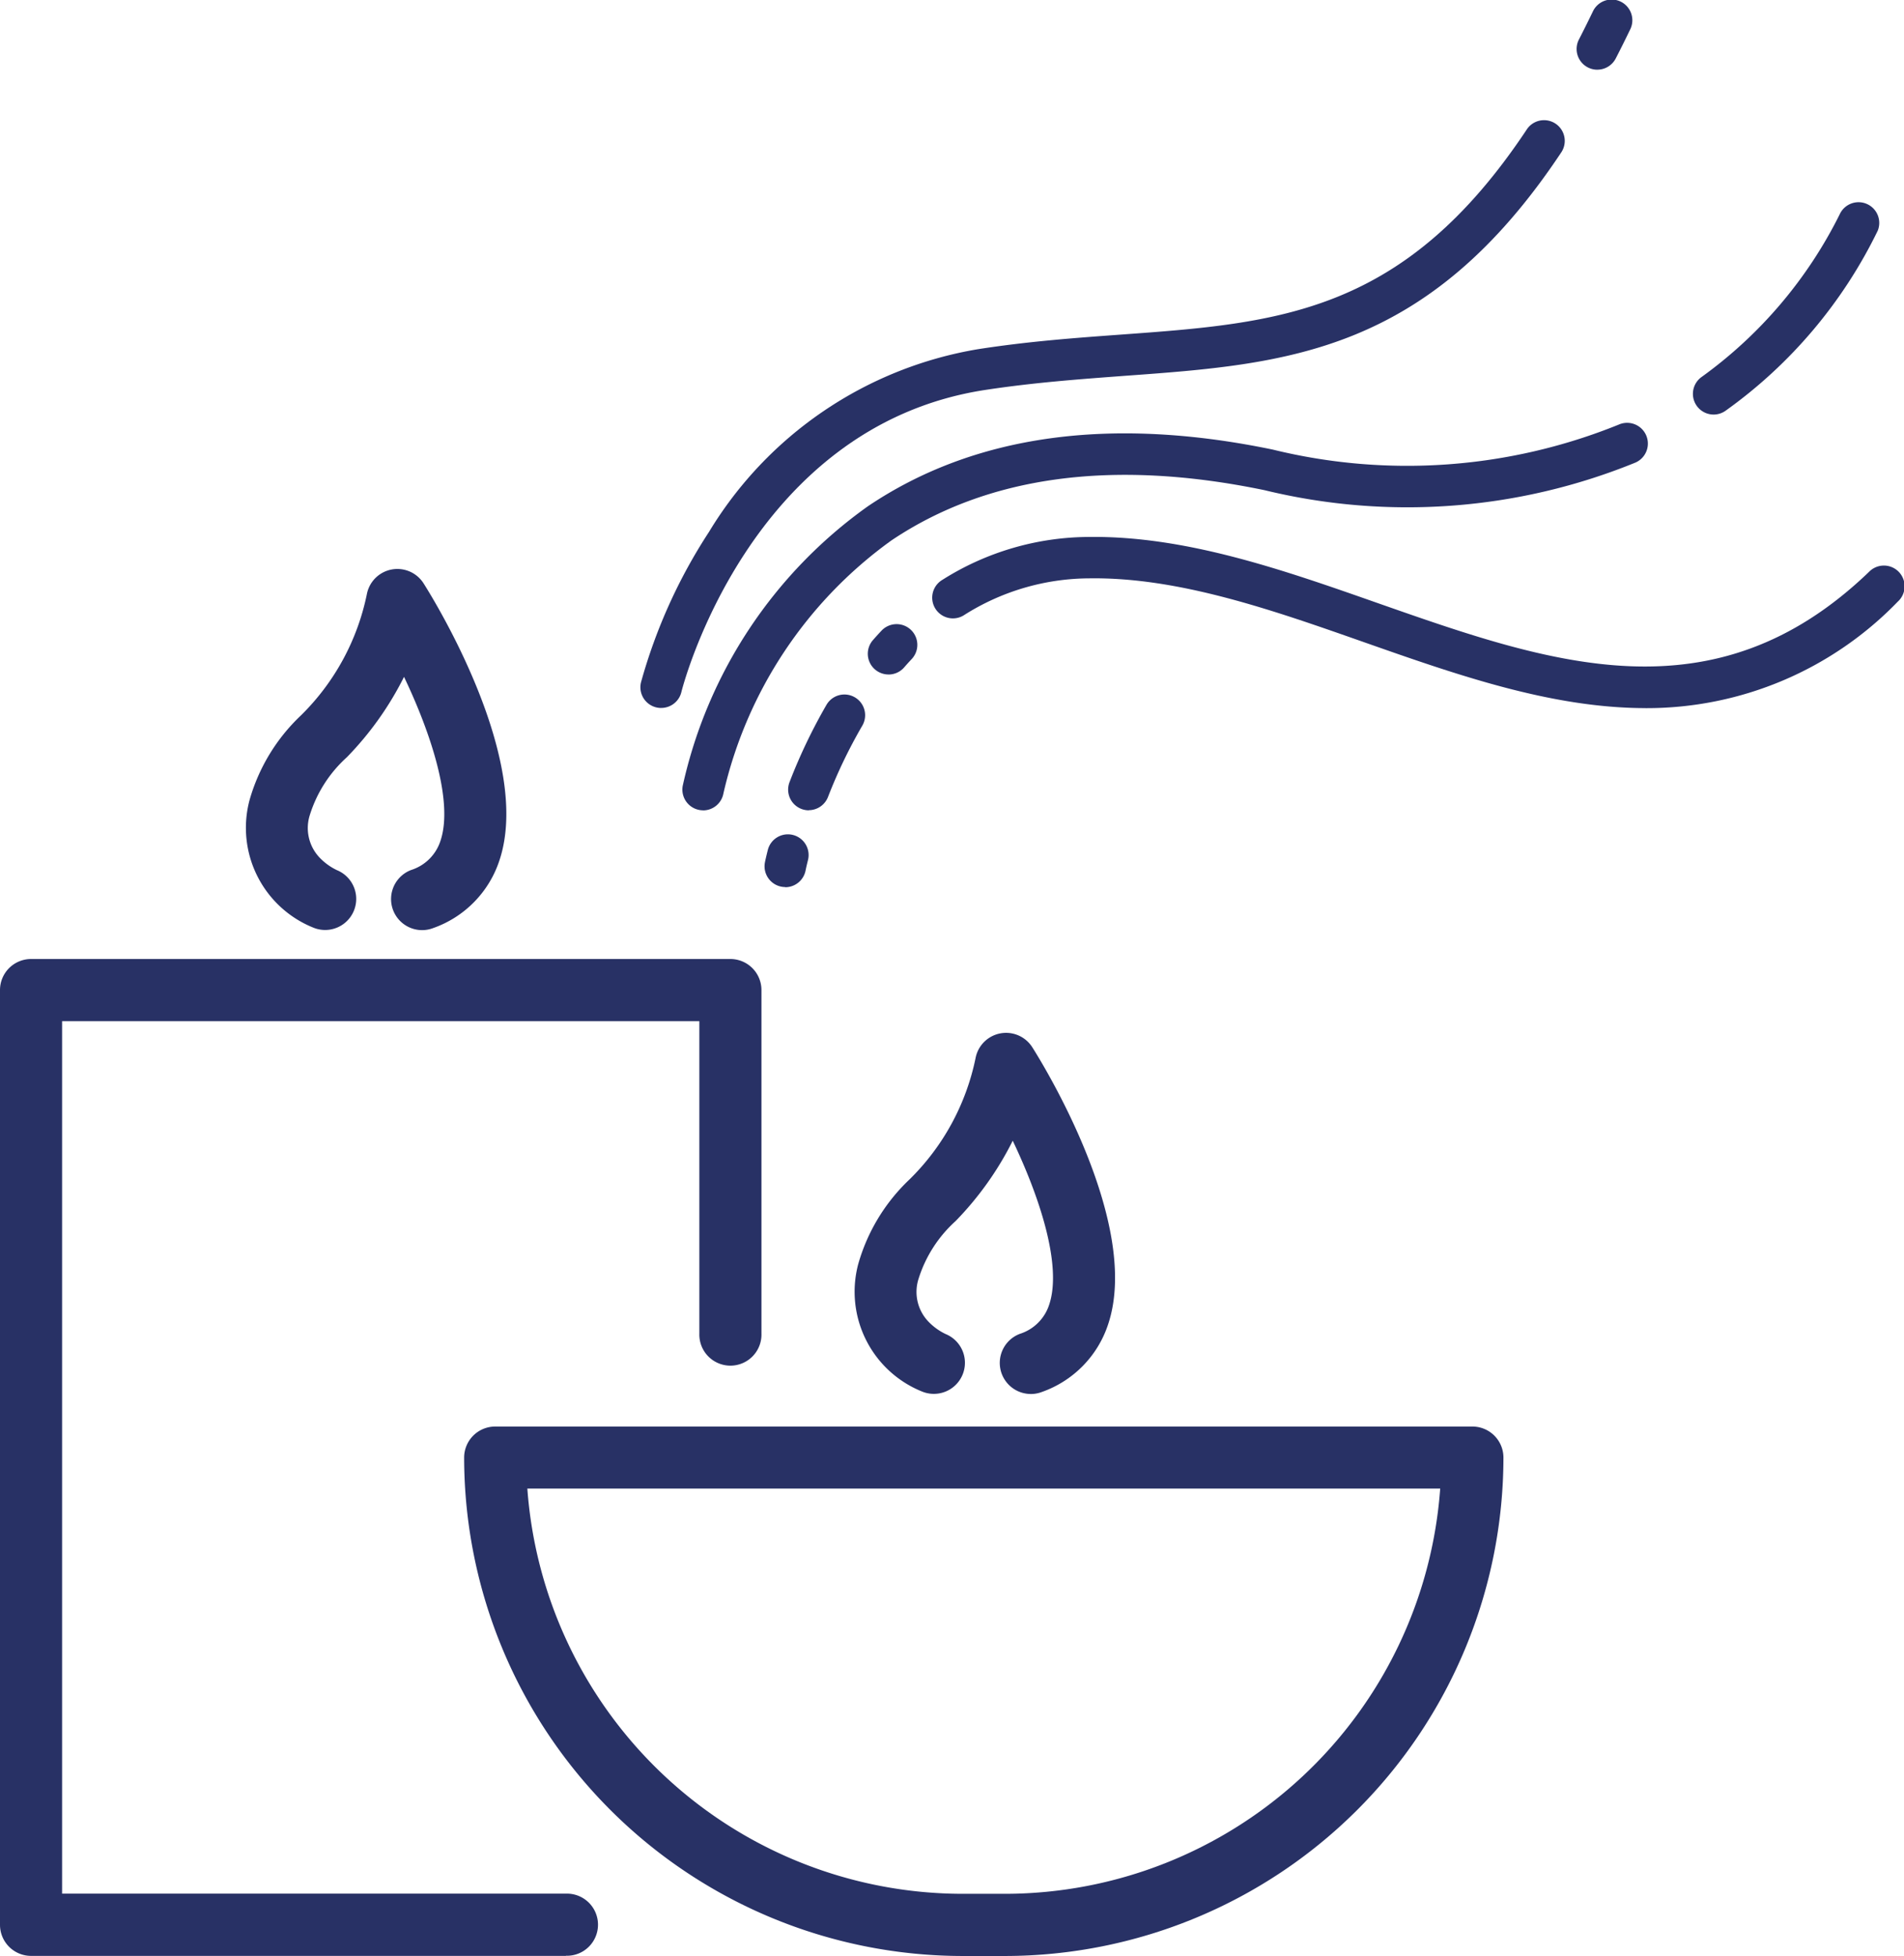 <svg xmlns="http://www.w3.org/2000/svg" xmlns:xlink="http://www.w3.org/1999/xlink" id="Groupe_3473" data-name="Groupe 3473" width="56.631" height="58.168" viewBox="0 0 56.631 58.168">
  <defs>
    <clipPath id="clip-path">
      <rect id="Rectangle_1269" data-name="Rectangle 1269" width="56.631" height="58.168" fill="#283165"/>
    </clipPath>
  </defs>
  <g id="Groupe_3472" data-name="Groupe 3472" clip-path="url(#clip-path)">
    <path id="Tracé_371" data-name="Tracé 371" d="M16.832,261.251H.924A.924.924,0,0,1,0,260.328v-27.8a.924.924,0,0,1,.924-.924h20.8a.924.924,0,0,1,.924.924v10.215a.924.924,0,1,1-1.847,0v-9.291H1.847V259.4H16.832a.924.924,0,1,1,0,1.847" transform="translate(0 -203.083)" fill="#283165"/>
    <path id="Tracé_372" data-name="Tracé 372" d="M128.177,360.2h-1.268a14.839,14.839,0,0,1-14.822-14.822.924.924,0,0,1,.924-.924h29.064a.924.924,0,0,1,.924.924A14.839,14.839,0,0,1,128.177,360.2m-14.21-13.9a12.991,12.991,0,0,0,12.942,12.051h1.268A12.991,12.991,0,0,0,141.118,346.3Z" transform="translate(-98.282 -302.029)" fill="#283165"/>
    <path id="Tracé_373" data-name="Tracé 373" d="M64.631,148.133a.924.924,0,0,1-.326-1.788,1.343,1.343,0,0,0,.873-.868c.388-1.157-.277-3.185-1.084-4.876a9.495,9.495,0,0,1-1.7,2.39,3.87,3.87,0,0,0-1.1,1.713,1.276,1.276,0,0,0,.281,1.264,1.761,1.761,0,0,0,.522.381.924.924,0,0,1-.678,1.719,3.2,3.2,0,0,1-1.922-3.794,5.548,5.548,0,0,1,1.528-2.524,7.034,7.034,0,0,0,1.969-3.635.924.924,0,0,1,1.682-.294c.336.53,3.25,5.263,2.255,8.24a3.186,3.186,0,0,1-1.973,2.012.923.923,0,0,1-.326.06" transform="translate(-52.077 -120.471)" fill="#283165"/>
    <path id="Tracé_374" data-name="Tracé 374" d="M211.631,260.134a.924.924,0,0,1-.326-1.788,1.343,1.343,0,0,0,.873-.868c.388-1.157-.277-3.185-1.084-4.876a9.5,9.5,0,0,1-1.7,2.39,3.871,3.871,0,0,0-1.1,1.713,1.276,1.276,0,0,0,.281,1.265,1.761,1.761,0,0,0,.522.381.924.924,0,0,1-.678,1.719,3.2,3.2,0,0,1-1.922-3.794,5.548,5.548,0,0,1,1.528-2.524,7.034,7.034,0,0,0,1.969-3.635.924.924,0,0,1,1.682-.294c.336.53,3.25,5.263,2.255,8.24a3.186,3.186,0,0,1-1.973,2.012.924.924,0,0,1-.326.06" transform="translate(-180.972 -218.677)" fill="#283165"/>
    <path id="Tracé_375" data-name="Tracé 375" d="M381.374,2.073a.616.616,0,0,1-.547-.9c.138-.268.276-.546.412-.827a.616.616,0,1,1,1.109.536c-.14.29-.283.578-.426.855a.616.616,0,0,1-.548.335" transform="translate(-333.864 0)" fill="#283165"/>
    <path id="Tracé_376" data-name="Tracé 376" d="M155.286,46.392a.616.616,0,0,1-.6-.761,15.956,15.956,0,0,1,2.023-4.475,11.585,11.585,0,0,1,8-5.434c1.5-.234,2.906-.336,4.265-.435,4.7-.342,8.417-.612,12.069-6.116a.616.616,0,0,1,1.026.681c-3.986,6.008-8.166,6.312-13.006,6.663-1.334.1-2.713.2-4.165.423-7.022,1.094-8.992,8.9-9.011,8.982a.616.616,0,0,1-.6.471" transform="translate(-135.621 -25.337)" fill="#283165"/>
    <path id="Tracé_377" data-name="Tracé 377" d="M409.442,55.063a.616.616,0,0,1-.362-1.114,13.209,13.209,0,0,0,4.112-4.84.616.616,0,0,1,1.133.483,14.2,14.2,0,0,1-4.521,5.353.614.614,0,0,1-.361.118" transform="translate(-358.474 -42.734)" fill="#283165"/>
    <path id="Tracé_378" data-name="Tracé 378" d="M165.407,113.626a.617.617,0,0,1-.606-.727,13.868,13.868,0,0,1,5.513-8.319c3.147-2.119,7.2-2.686,12.034-1.683a16.774,16.774,0,0,0,10.293-.742.616.616,0,1,1,.5,1.128,17.97,17.97,0,0,1-11.039.821c-4.5-.933-8.235-.429-11.1,1.5a12.781,12.781,0,0,0-4.99,7.519.616.616,0,0,1-.605.505" transform="translate(-144.495 -89.527)" fill="#283165"/>
    <path id="Tracé_379" data-name="Tracé 379" d="M246.474,134.733c-2.8,0-5.609-.988-8.371-1.959-2.706-.951-5.505-1.938-8.173-1.9a7,7,0,0,0-3.71,1.083.616.616,0,1,1-.659-1.04,8.21,8.21,0,0,1,4.354-1.274c2.888-.037,5.79.983,8.6,1.97,5.135,1.8,9.985,3.509,14.606-.933a.616.616,0,1,1,.853.888,10.384,10.384,0,0,1-7.5,3.166" transform="translate(-197.529 -113.674)" fill="#283165"/>
    <path id="Tracé_380" data-name="Tracé 380" d="M210.188,152.2a.616.616,0,0,1-.463-1.021q.124-.142.255-.281a.616.616,0,1,1,.9.842q-.116.123-.226.25a.614.614,0,0,1-.464.211" transform="translate(-183.762 -132.141)" fill="#283165"/>
    <path id="Tracé_381" data-name="Tracé 381" d="M190.946,171.178a.616.616,0,0,1-.573-.84,16.248,16.248,0,0,1,1.1-2.3.616.616,0,1,1,1.063.623,15,15,0,0,0-1.02,2.121.616.616,0,0,1-.574.392" transform="translate(-166.889 -147.079)" fill="#283165"/>
    <path id="Tracé_382" data-name="Tracé 382" d="M185.221,203.041a.617.617,0,0,1-.6-.736c0-.006.028-.139.085-.366a.616.616,0,0,1,1.195.3c-.049.194-.071.306-.071.307a.616.616,0,0,1-.6.5" transform="translate(-161.869 -176.66)" fill="#283165"/>
  </g>
</svg>